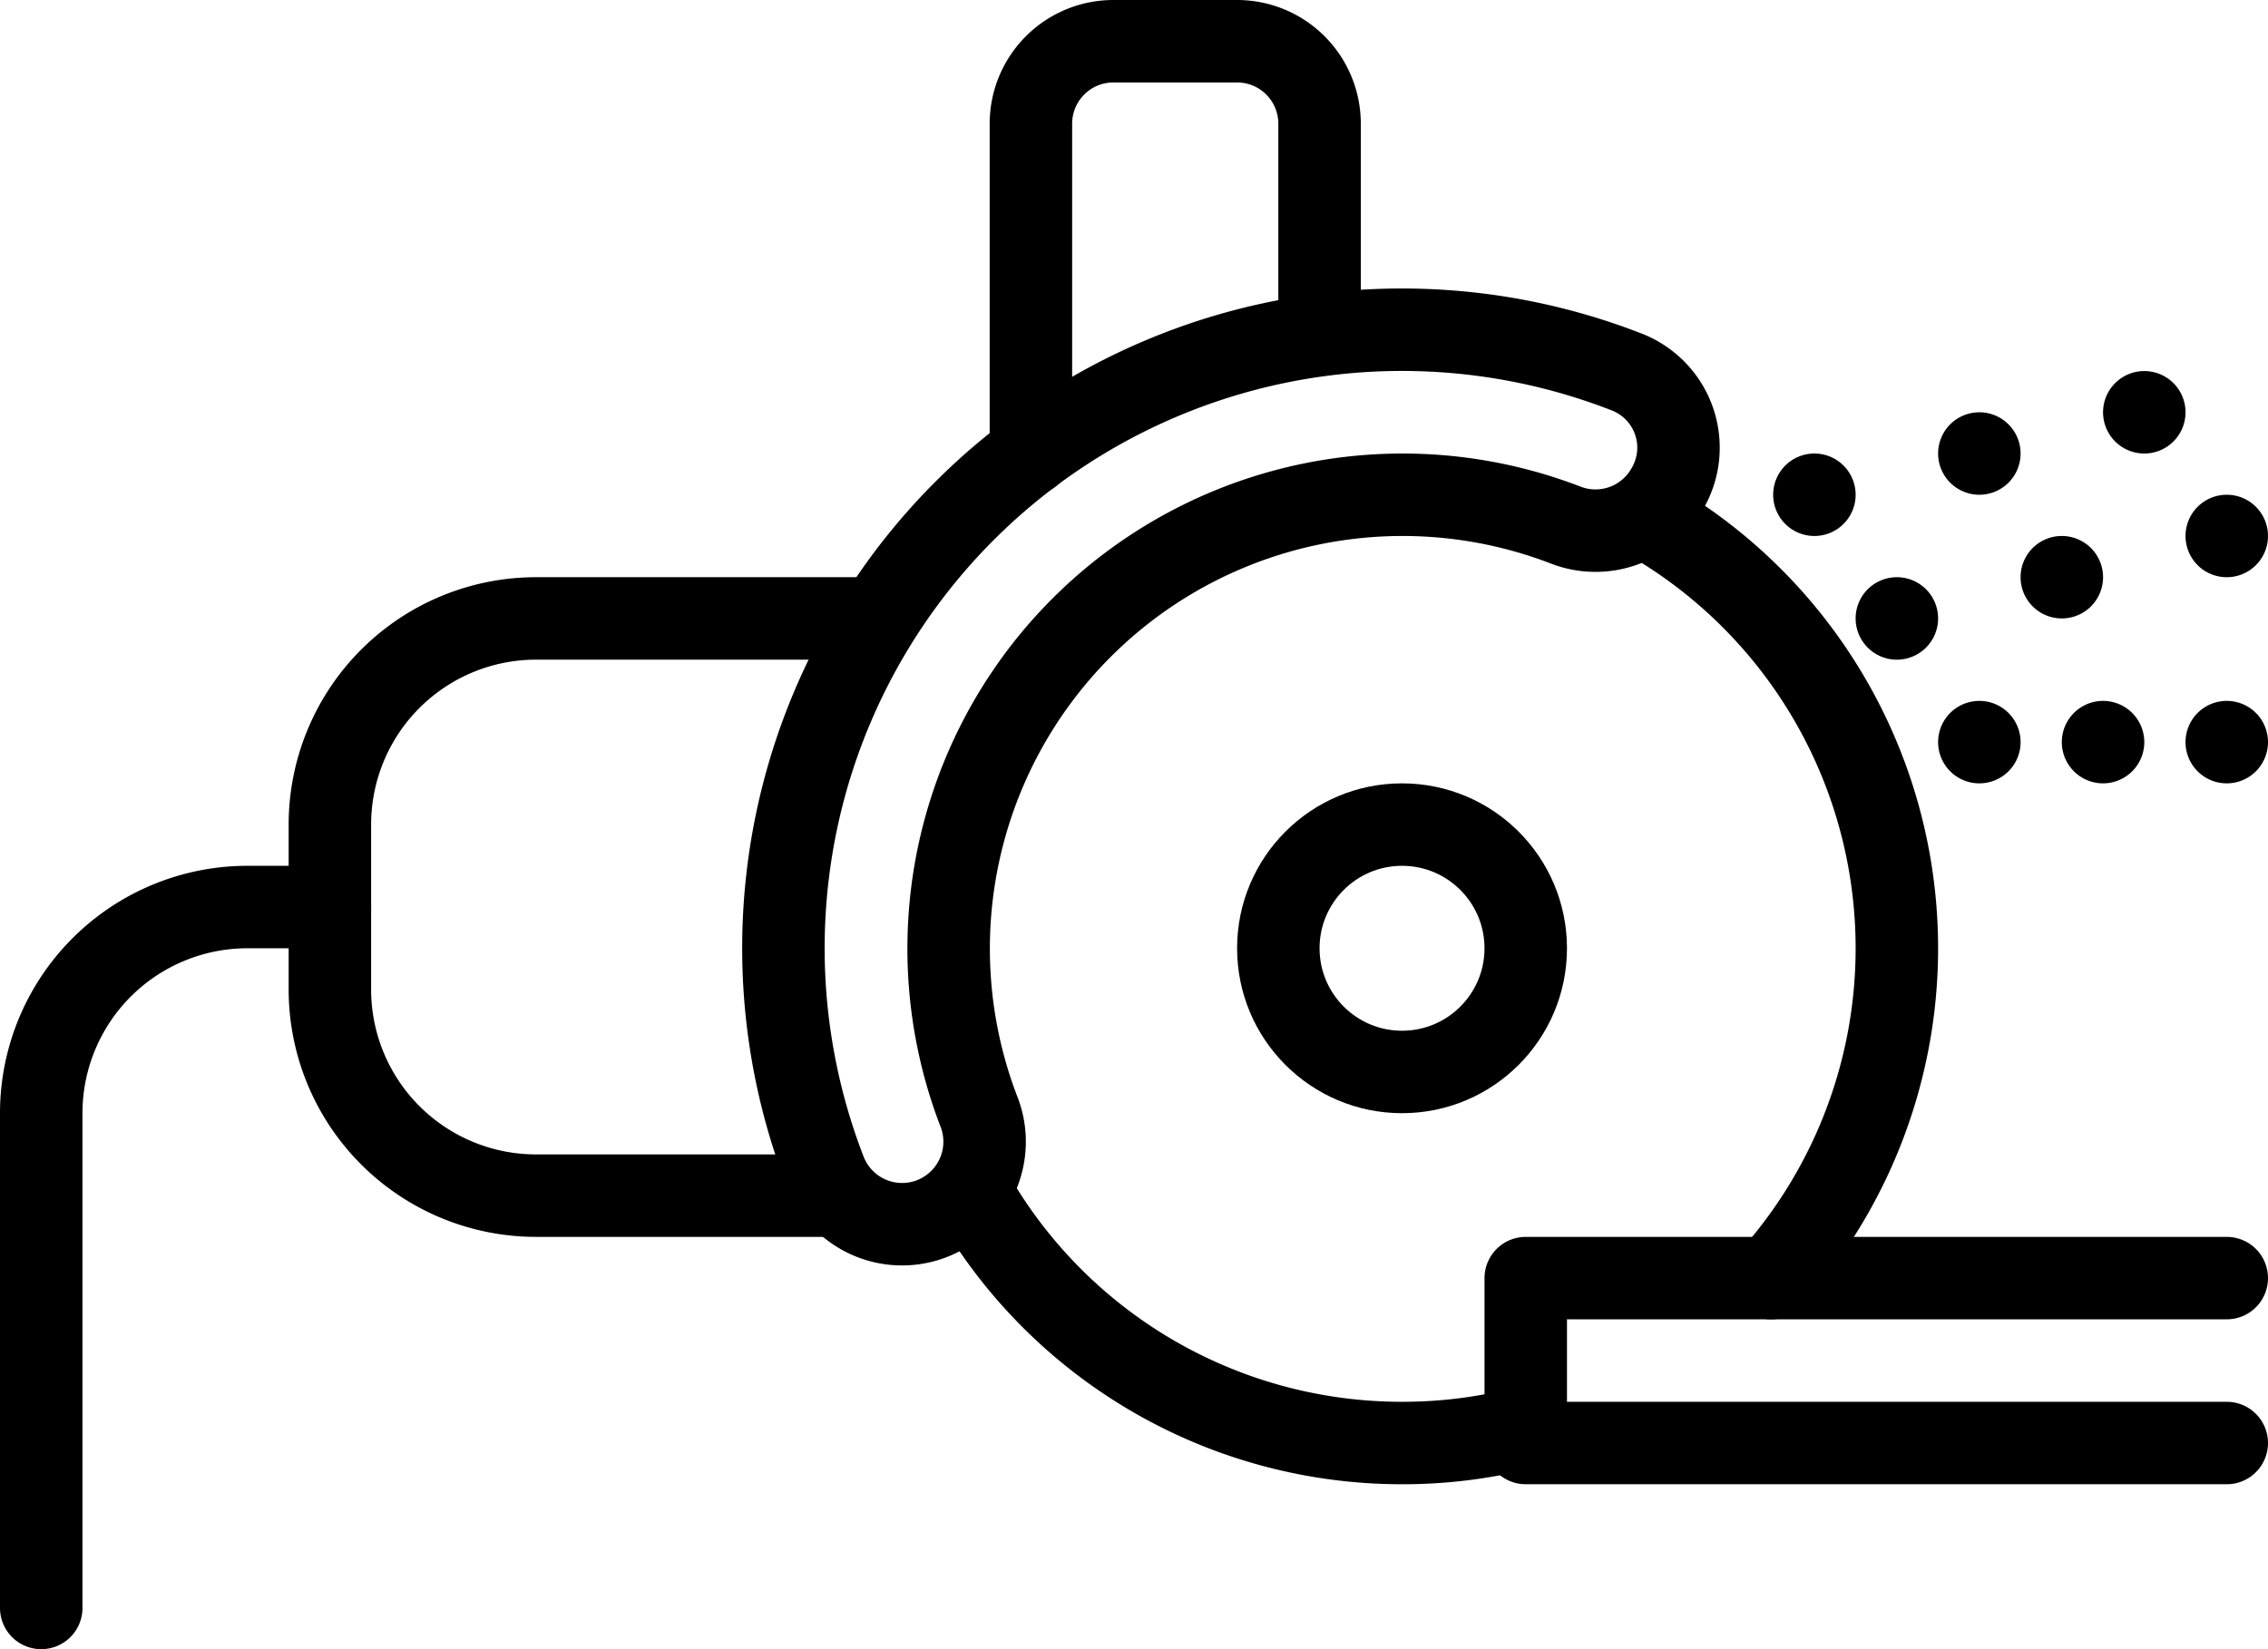 <svg id="Groupe_77" data-name="Groupe 77" xmlns="http://www.w3.org/2000/svg" xmlns:xlink="http://www.w3.org/1999/xlink" width="55" height="40" viewBox="0 0 55 40">
  <defs>
    <clipPath id="clip-path">
      <rect id="Rectangle_66" data-name="Rectangle 66" width="55" height="40" fill="none"/>
    </clipPath>
  </defs>
  <g id="Groupe_76" data-name="Groupe 76" clip-path="url(#clip-path)">
    <circle id="Ellipse_2" data-name="Ellipse 2" cx="3" cy="3" r="3" transform="translate(31 20)" fill="none" stroke="#000" stroke-linecap="round" stroke-linejoin="round" stroke-width="2"/>
    <path id="Tracé_39" data-name="Tracé 39" d="M45,12a1,1,0,1,0-1,1,1,1,0,0,0,1-1"/>
    <path id="Tracé_40" data-name="Tracé 40" d="M47,15a1,1,0,1,0-1,1,1,1,0,0,0,1-1"/>
    <path id="Tracé_41" data-name="Tracé 41" d="M51,14a1,1,0,1,0-1,1,1,1,0,0,0,1-1"/>
    <path id="Tracé_42" data-name="Tracé 42" d="M55,13a1,1,0,1,0-1,1,1,1,0,0,0,1-1"/>
    <path id="Tracé_43" data-name="Tracé 43" d="M55,18a1,1,0,1,0-1,1,1,1,0,0,0,1-1"/>
    <path id="Tracé_44" data-name="Tracé 44" d="M49,18a1,1,0,1,0-1,1,1,1,0,0,0,1-1"/>
    <path id="Tracé_45" data-name="Tracé 45" d="M52,18a1,1,0,1,0-1,1,1,1,0,0,0,1-1"/>
    <path id="Tracé_46" data-name="Tracé 46" d="M49,11a1,1,0,1,0-1,1,1,1,0,0,0,1-1"/>
    <path id="Tracé_47" data-name="Tracé 47" d="M53,10a1,1,0,1,0-1,1,1,1,0,0,0,1-1"/>
    <path id="Tracé_48" data-name="Tracé 48" d="M23.6,29A12,12,0,0,0,34,35a11.858,11.858,0,0,0,3-.38" fill="none" stroke="#000" stroke-linecap="round" stroke-linejoin="round" stroke-width="2"/>
    <path id="Tracé_49" data-name="Tracé 49" d="M40,12.6A12.015,12.015,0,0,1,42.95,31" fill="none" stroke="#000" stroke-linecap="round" stroke-linejoin="round" stroke-width="2"/>
    <path id="Tracé_50" data-name="Tracé 50" d="M22.878,29.423a2,2,0,0,0,.863-2.457A11.008,11.008,0,0,1,37.97,12.736a2,2,0,0,0,2.452-.862l.018-.031a1.969,1.969,0,0,0-.99-2.82,15,15,0,0,0-19.44,19.39,2,2,0,0,0,2.864,1.013Z" fill="none" stroke="#000" stroke-linecap="round" stroke-linejoin="round" stroke-width="2"/>
    <path id="Tracé_51" data-name="Tracé 51" d="M54,31H37v4H54" fill="none" stroke="#000" stroke-linecap="round" stroke-linejoin="round" stroke-width="2"/>
    <path id="Tracé_52" data-name="Tracé 52" d="M32,8V3a2,2,0,0,0-2-2H27a2,2,0,0,0-2,2v8" fill="none" stroke="#000" stroke-linecap="round" stroke-linejoin="round" stroke-width="2"/>
    <path id="Tracé_53" data-name="Tracé 53" d="M21,15H13a5,5,0,0,0-5,5v4a5,5,0,0,0,5,5h7" fill="none" stroke="#000" stroke-linecap="round" stroke-linejoin="round" stroke-width="2"/>
    <path id="Tracé_54" data-name="Tracé 54" d="M8,22H6a5,5,0,0,0-5,5V39" fill="none" stroke="#000" stroke-linecap="round" stroke-linejoin="round" stroke-width="2"/>
  </g>
</svg>
